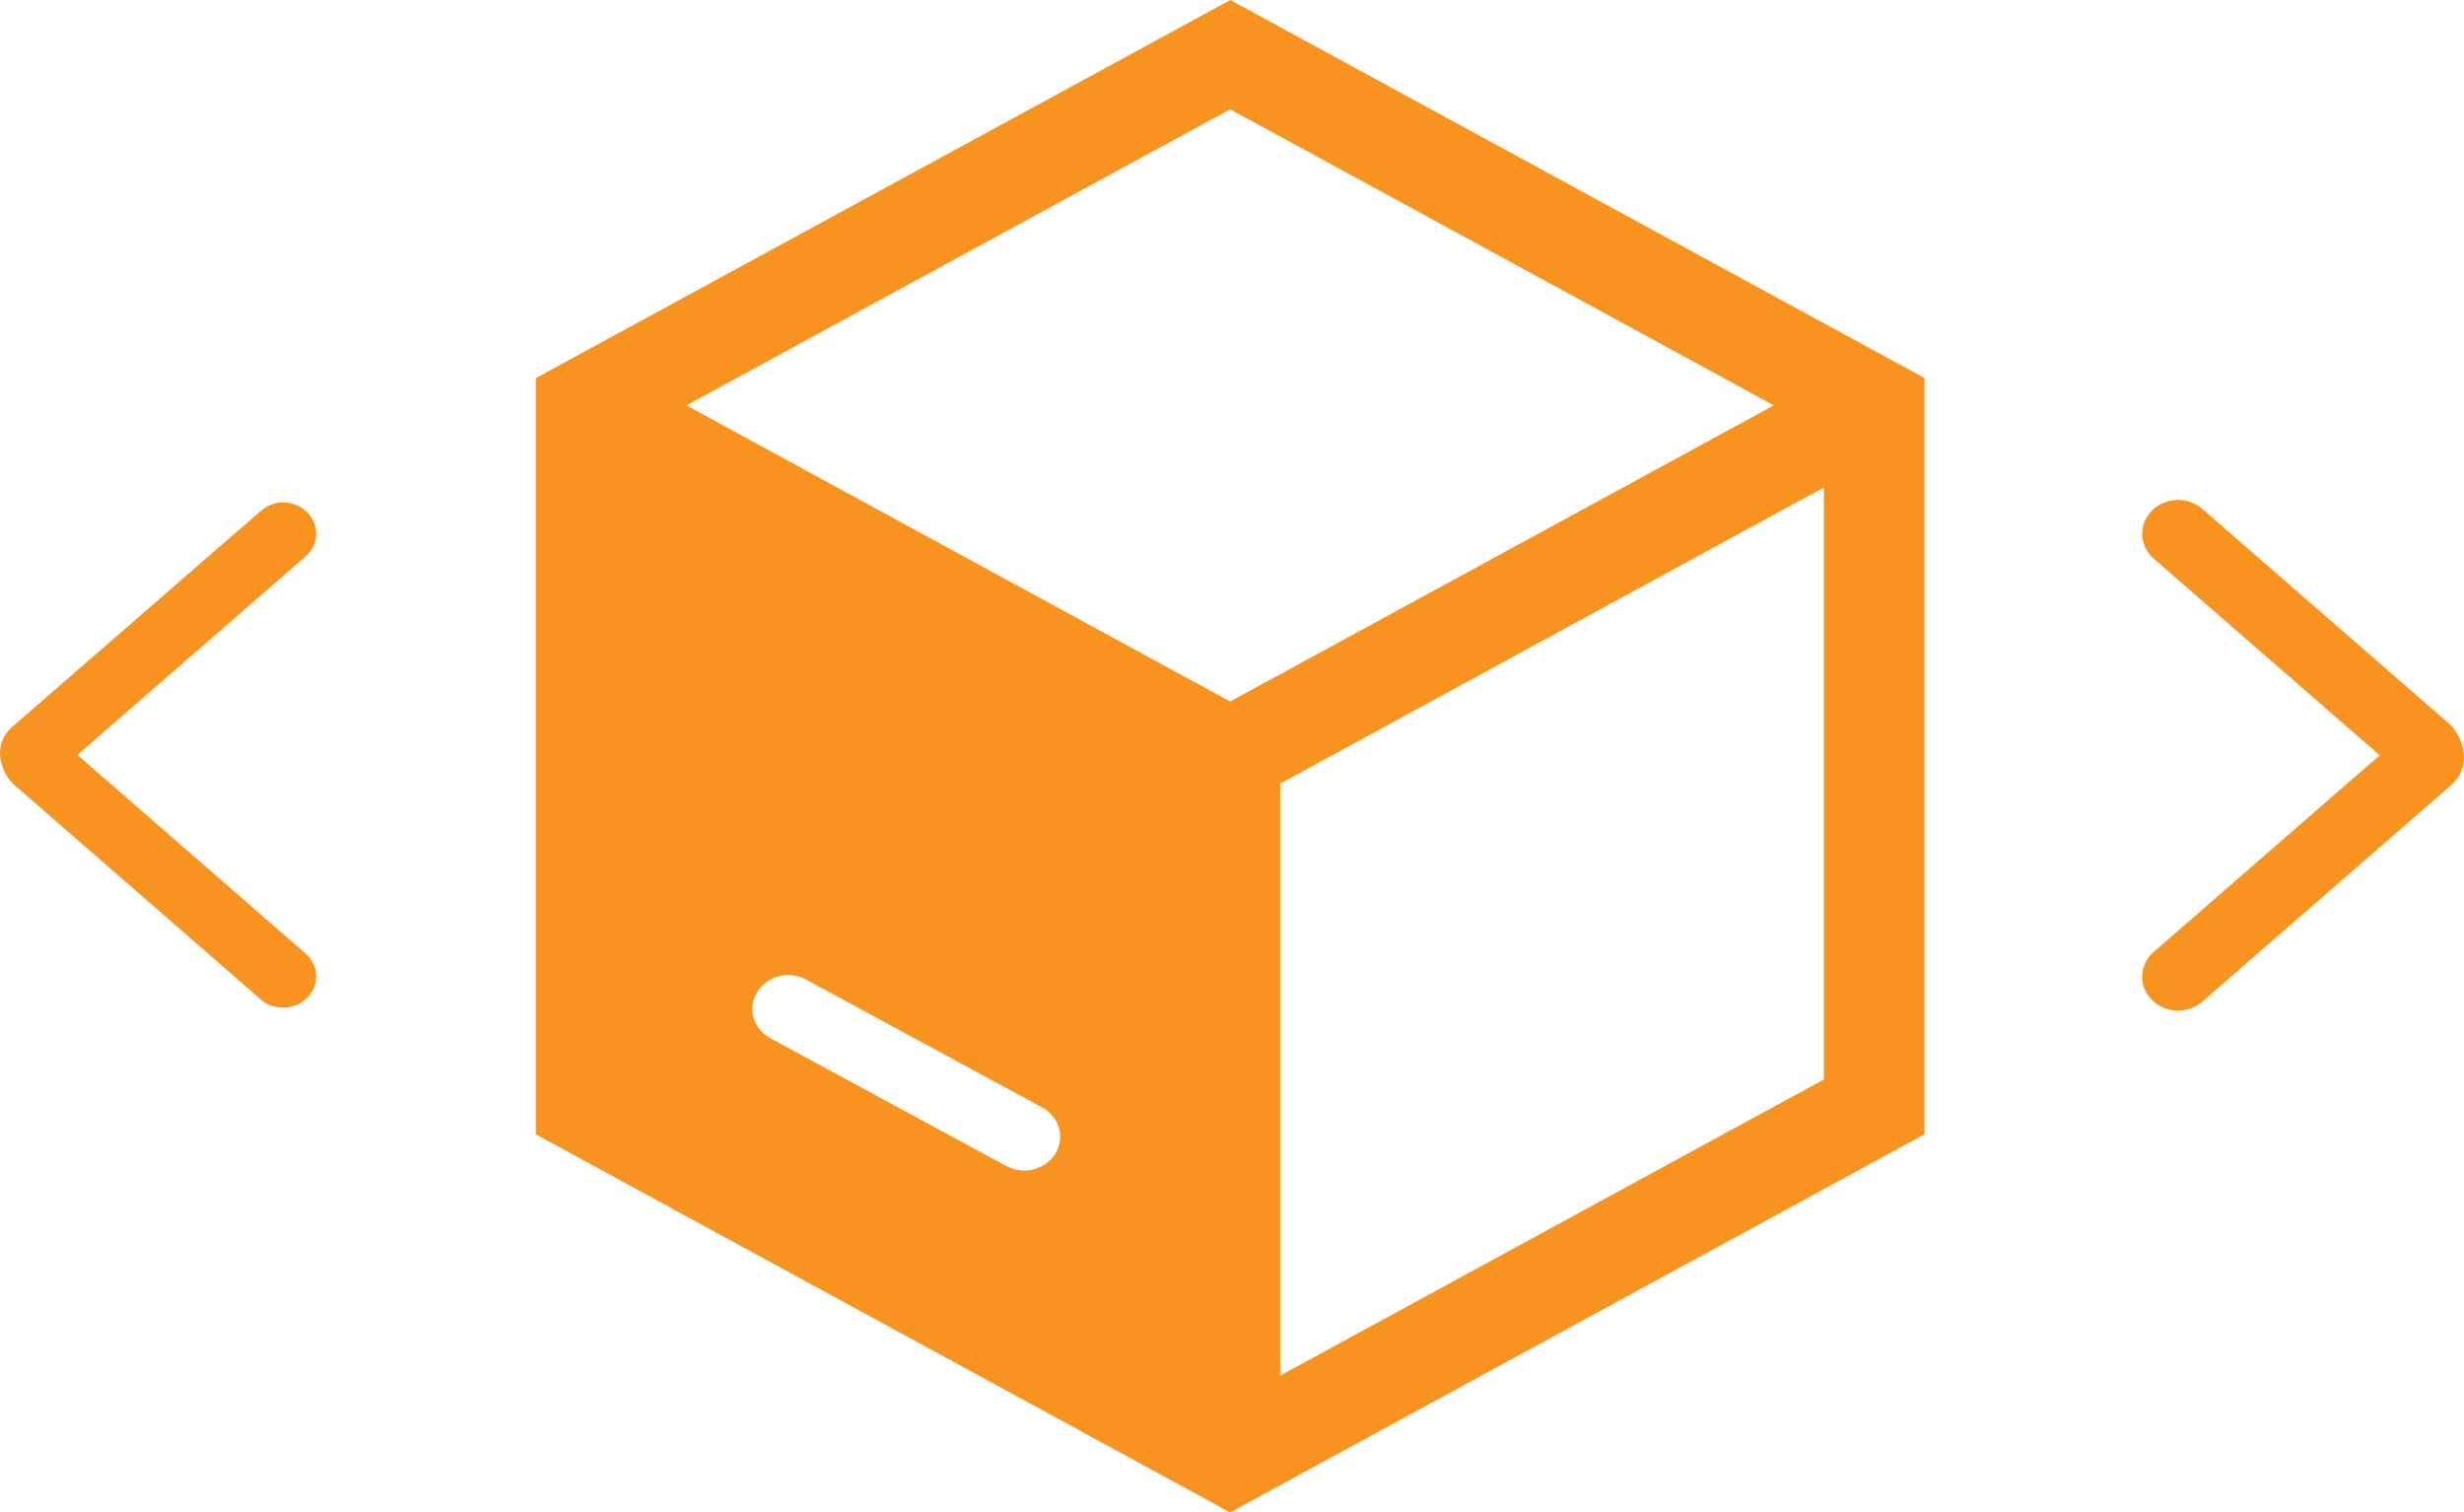 <?xml version="1.0" encoding="UTF-8"?>
<svg id="Layer_1" data-name="Layer 1" xmlns="http://www.w3.org/2000/svg" viewBox="0 0 131.84 80.92">
  <defs>
    <style>
      .cls-1 {
        fill: #f7931e;
      }
    </style>
  </defs>
  <path class="cls-1" d="m116.54,54.07c-.52,0-1.03-.2-1.41-.58-.72-.73-.67-1.88.11-2.56l12.09-10.52-12.09-10.52c-.78-.68-.83-1.82-.11-2.56.72-.73,1.93-.78,2.71-.1l13.18,11.47c.48.42.82,1.16.82,1.81,0,.58-.24,1.1-.67,1.48l-13.33,11.6c-.37.32-.84.48-1.3.48Zm-100.09-.7c.66-.68.62-1.73-.1-2.35l-12.21-10.63,12.21-10.62c.72-.62.76-1.68.1-2.35-.66-.68-1.78-.72-2.49-.09L.62,38.92C.22,39.28,0,39.76,0,40.3,0,40.91.32,41.61.77,42l13.18,11.47c.34.3.77.44,1.2.44.48,0,.95-.18,1.3-.54ZM102.97,20.23v40.46l-37.15,20.23-37.15-20.23V20.23L65.83,0l37.15,20.23Zm-47.21,39.02l-12.63-6.84c-.92-.5-2.09-.2-2.62.67-.53.87-.21,1.97.71,2.47l12.63,6.84c.3.16.63.24.95.24.66,0,1.31-.33,1.67-.91.53-.87.21-1.97-.71-2.47Zm10.06-21.72l2.69-1.46,26.4-14.38-26.4-14.38-2.69-1.46-2.69,1.46-26.4,14.38,26.4,14.38,2.69,1.46Zm31.77-11.45l-26.4,14.38-2.69,1.46v31.68l26.4-14.38,2.69-1.46v-31.68Z"/>
</svg>